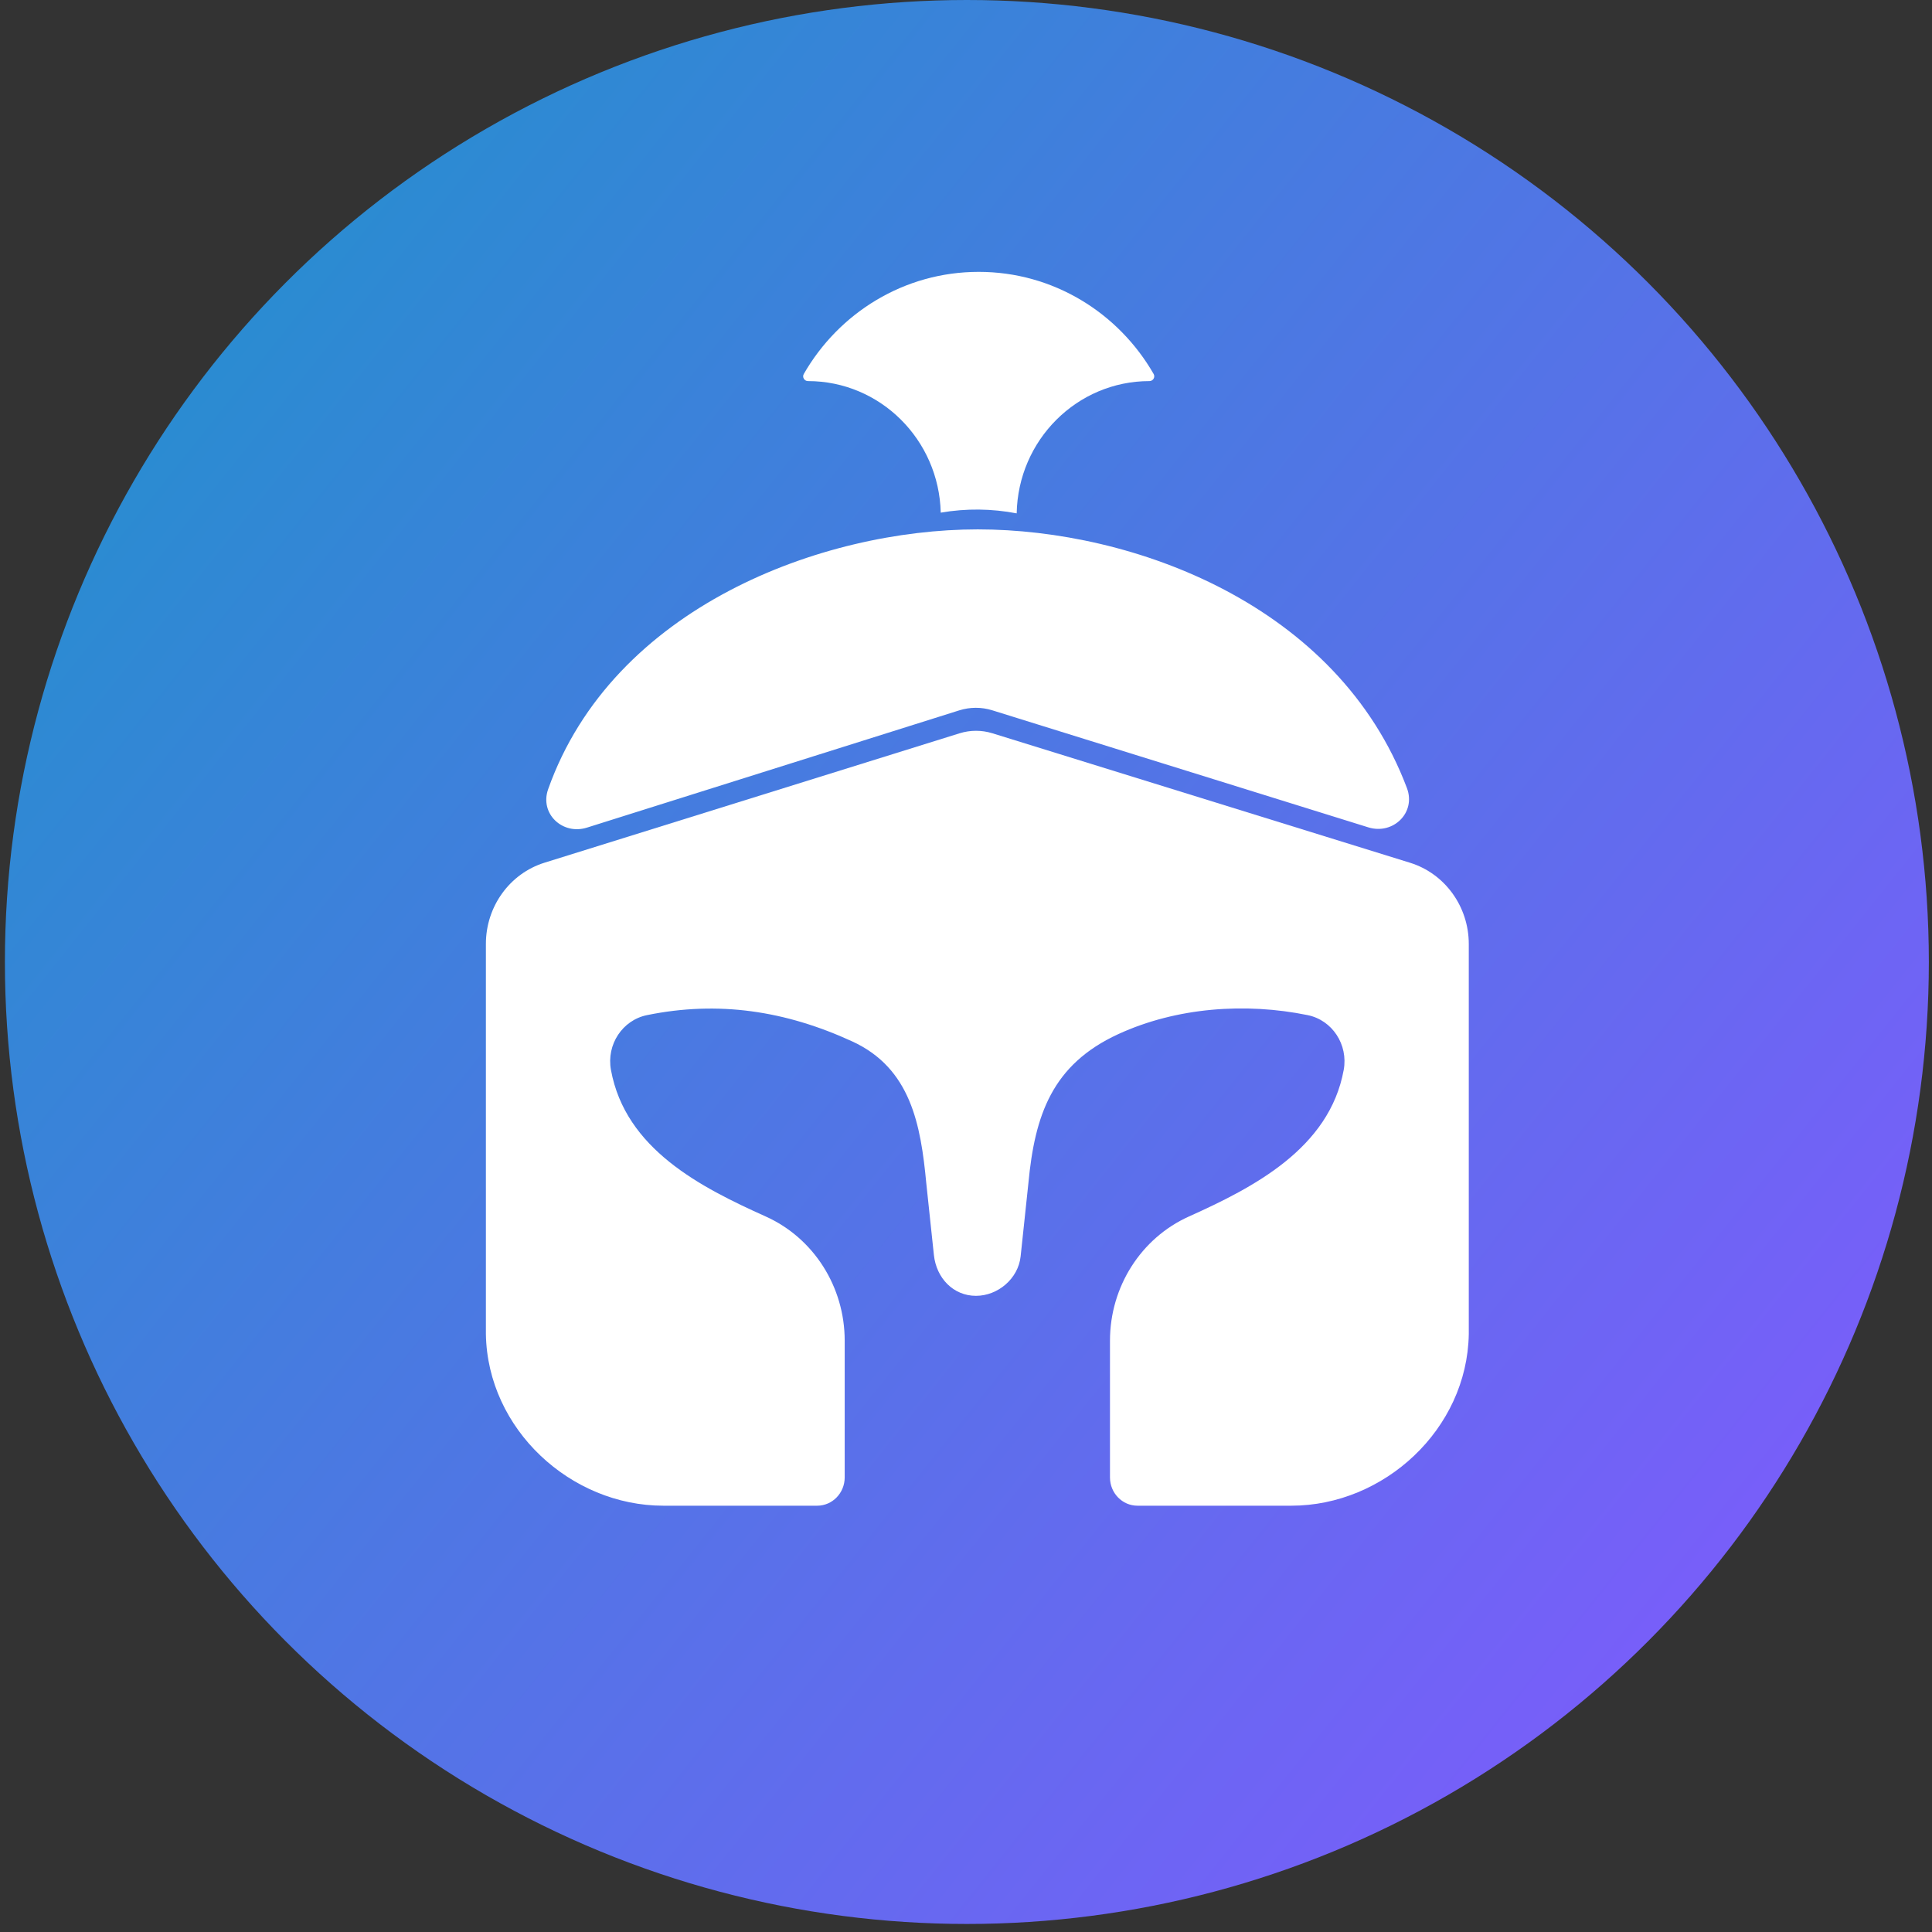 <svg width="197" height="197" viewBox="0 0 197 197" fill="none" xmlns="http://www.w3.org/2000/svg">
<rect x="0" y="0" width="197" height="197" fill="#333333" stroke="none"/>
<ellipse cx="98.589" cy="98.09" rx="98.089" ry="98.09" fill="url(#paint0_linear_2039_26976)"/>
<path d="M117.634 38.135C117.819 38.458 117.574 38.858 117.209 38.858C109.817 38.858 103.809 44.873 103.668 52.347C101.137 51.861 98.514 51.825 95.924 52.274C95.745 44.833 89.751 38.858 82.384 38.858C82.019 38.858 81.773 38.458 81.959 38.134C85.537 31.906 92.185 27.721 99.796 27.721C107.407 27.721 114.056 31.906 117.634 38.135Z" fill="white"/>
<path d="M139.525 84.363C142.04 85.146 144.409 82.875 143.46 80.357C136.408 61.645 115.538 53.979 99.695 53.979C83.821 53.979 62.485 61.893 55.893 80.473C55.006 82.975 57.368 85.171 59.845 84.391L97.814 72.433C98.909 72.088 100.081 72.085 101.178 72.427L139.525 84.363Z" fill="white"/>
<path d="M55.523 87.966L97.846 74.772C98.935 74.432 100.098 74.431 101.188 74.769L143.776 87.972C147.333 89.075 149.767 92.442 149.767 96.26V136.039C149.602 145.749 141.116 153.532 131.672 153.532H115.987C114.437 153.532 113.181 152.243 113.181 150.649V136.702C113.181 131.21 116.343 126.24 121.236 124.04C127.795 121.091 135.555 117.102 137.014 109.097C137.485 106.513 135.846 104.021 133.339 103.509C127 102.214 119.971 102.714 114.028 105.446C107.281 108.548 105.516 113.708 104.863 120.637L104.071 128.102C103.829 130.384 101.748 132.132 99.516 132.132C97.207 132.132 95.476 130.324 95.226 127.964L94.449 120.637C93.889 114.702 92.874 108.936 86.905 106.192C80.095 103.061 73.252 102.022 65.972 103.509C63.465 104.021 61.826 106.513 62.297 109.097C63.77 117.171 71.468 121.069 78.075 124.04C82.969 126.24 86.131 131.21 86.131 136.702V150.647C86.131 152.24 84.875 153.532 83.325 153.532H67.639C58.196 153.532 49.71 145.749 49.545 136.039V96.25C49.545 92.436 51.972 89.072 55.523 87.966Z" fill="white"/>
<defs>
<linearGradient id="paint0_linear_2039_26976" x1="-38.54" y1="-26.339" x2="205.837" y2="168.805" gradientUnits="userSpaceOnUse">
<stop stop-color="#099FC0"/>
<stop offset="1" stop-color="#8358FF"/>
</linearGradient>
</defs>
</svg>
